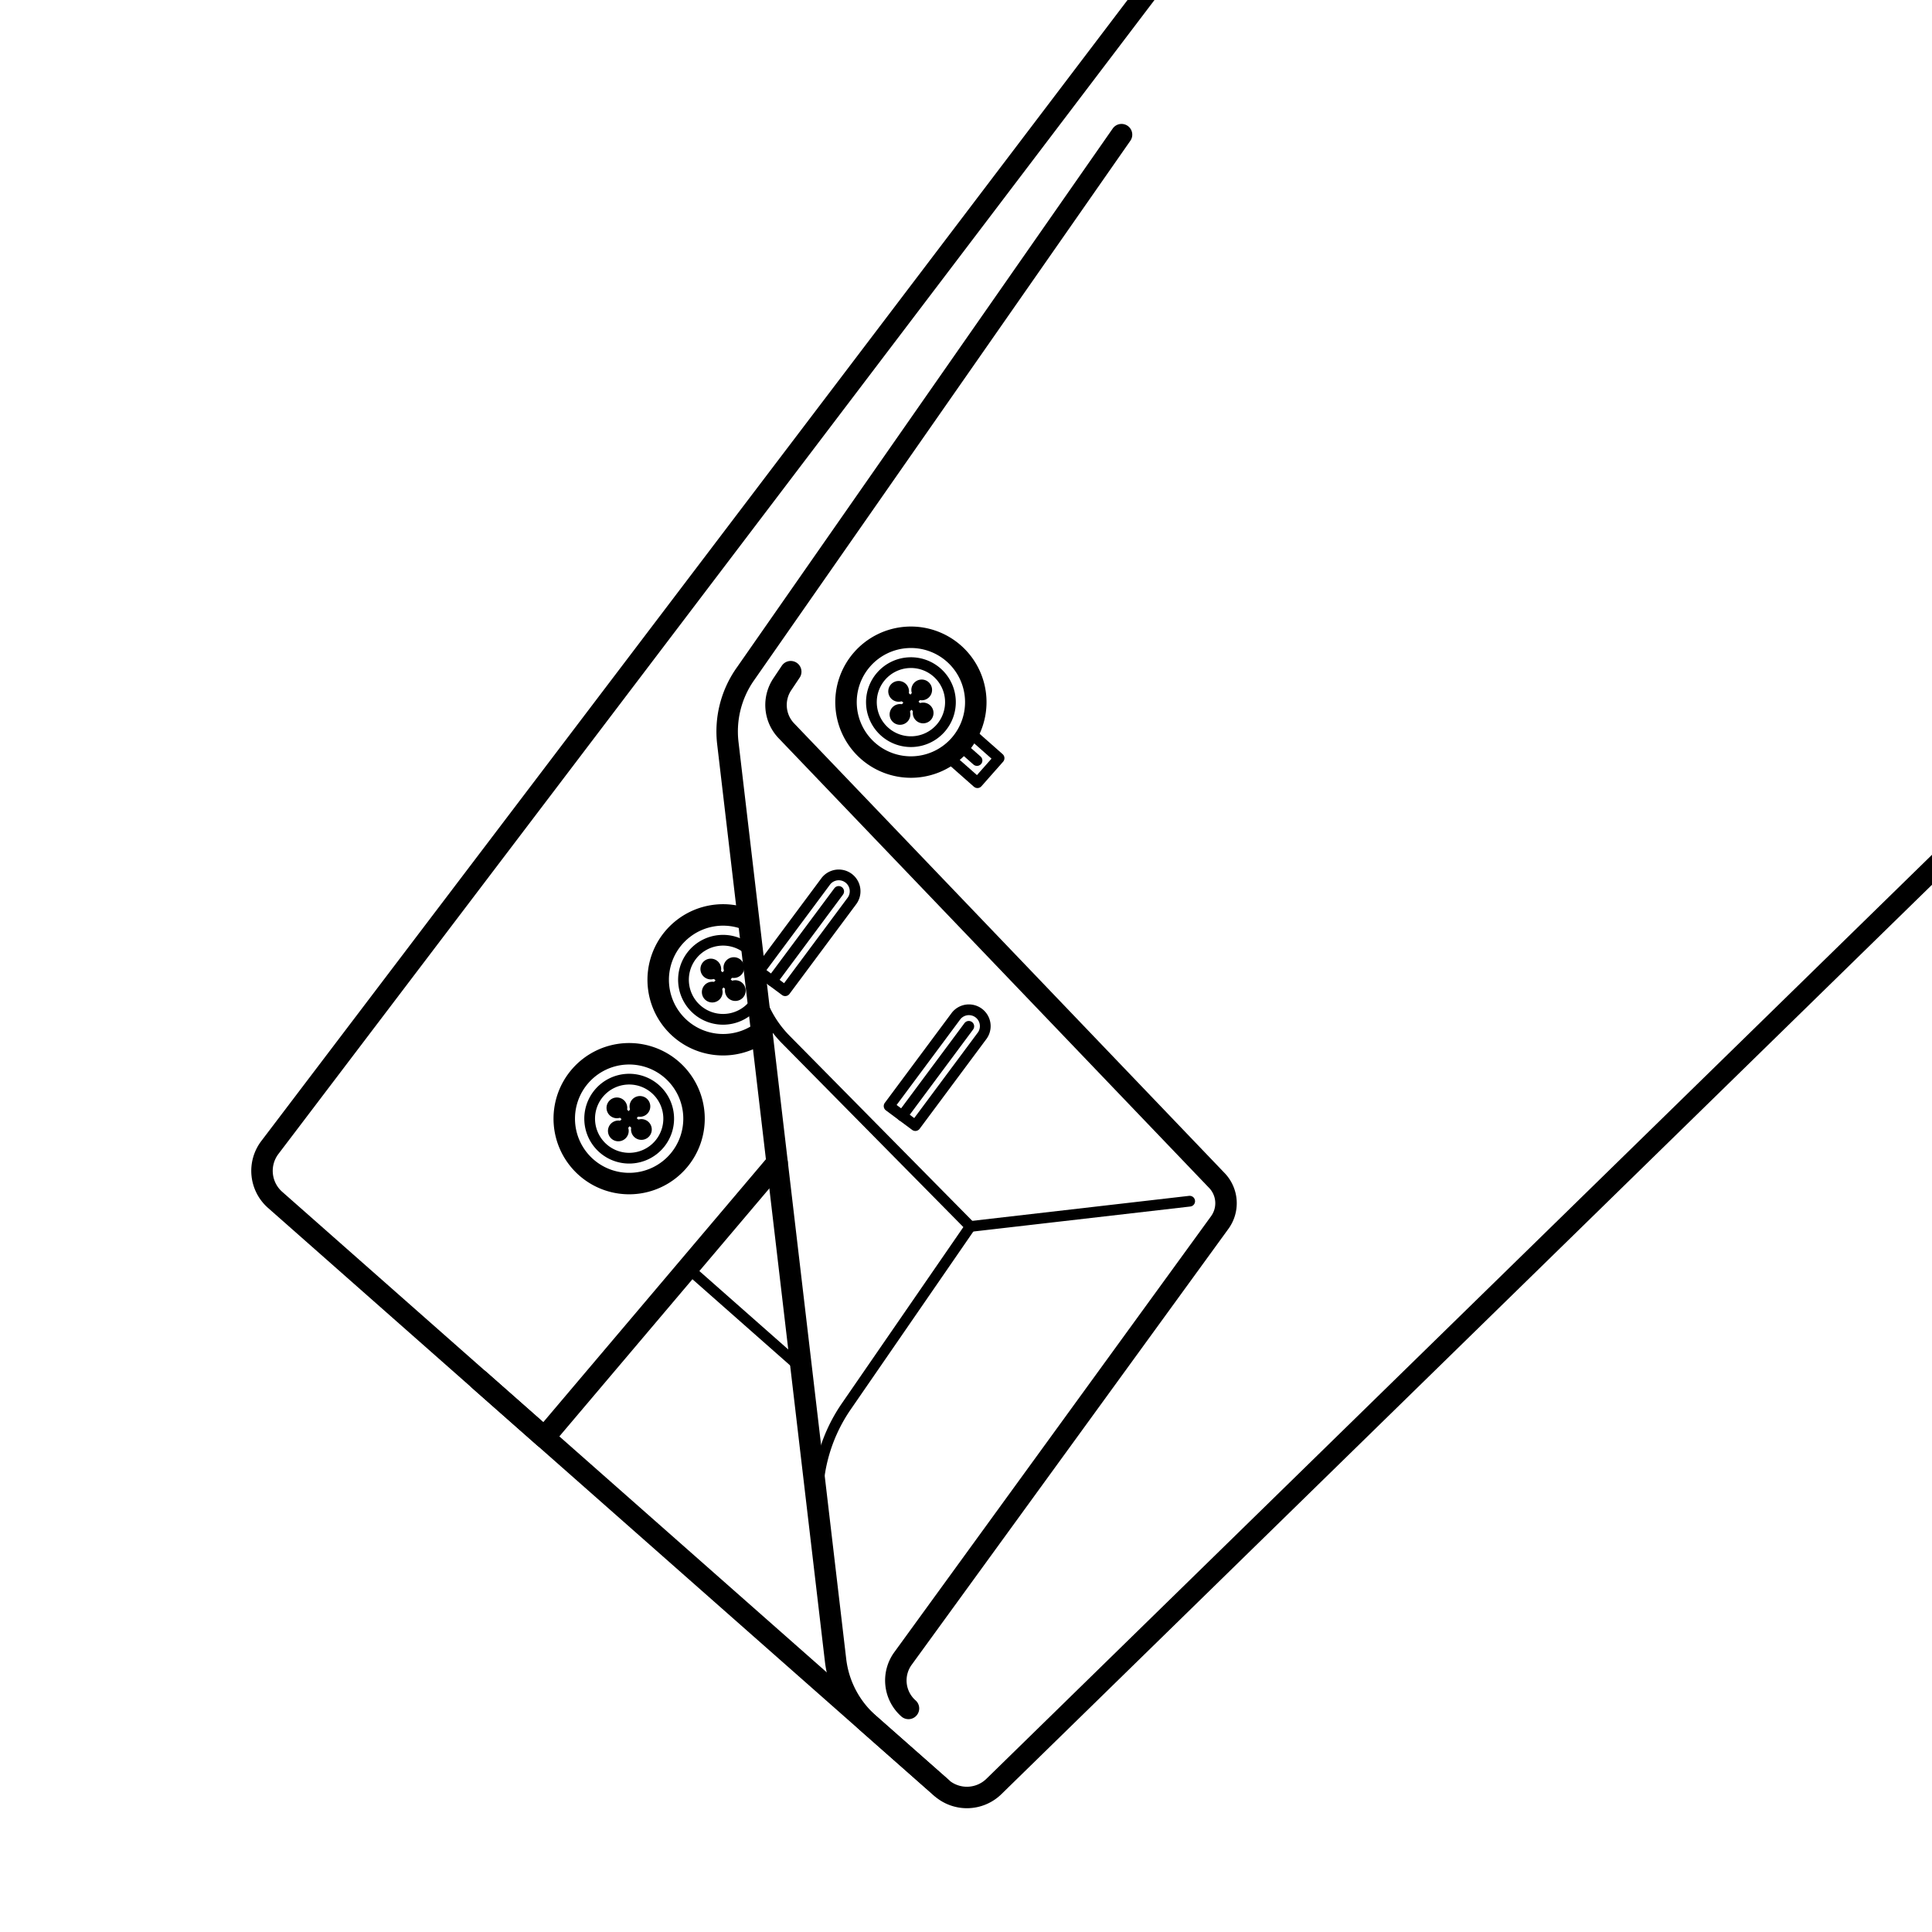 <svg xmlns="http://www.w3.org/2000/svg" xmlns:xlink="http://www.w3.org/1999/xlink" width="90" height="90" viewBox="0 0 90 90">
  <defs>
    <clipPath id="clip-path">
      <rect id="長方形_1110" data-name="長方形 1110" width="90" height="90" transform="translate(120 2.679)" fill="none"/>
    </clipPath>
    <clipPath id="clip-honhiraki">
      <rect width="90" height="90"/>
    </clipPath>
  </defs>
  <g id="honhiraki" clip-path="url(#clip-honhiraki)">
    <g id="グループ_1172" data-name="グループ 1172" transform="translate(-120 -2.679)">
      <g id="グループ_1171" data-name="グループ 1171" clip-path="url(#clip-path)">
        <path id="パス_1740" data-name="パス 1740" d="M216.258,37.081,166.3,85.9a1.8,1.8,0,0,1-2.449.062l-31.036-27.39a1.8,1.8,0,0,1-.244-2.438L174.807.5" fill="none" stroke="#000" stroke-linecap="round" stroke-linejoin="round" stroke-width="1"/>
        <path id="パス_1741" data-name="パス 1741" d="M172.245,8.952,154.706,34.1a4.649,4.649,0,0,0-.8,3.2l5.018,42.722a4.651,4.651,0,0,0,1.542,2.944l3.392,2.993" fill="none" stroke="#000" stroke-linecap="round" stroke-linejoin="round" stroke-width="1"/>
        <path id="パス_1742" data-name="パス 1742" d="M151.575,56.791a3.023,3.023,0,1,1-.267-4.267A3.025,3.025,0,0,1,151.575,56.791Z" fill="none" stroke="#000" stroke-linecap="round" stroke-linejoin="round" stroke-width="1"/>
        <path id="パス_1743" data-name="パス 1743" d="M150.689,56.01a1.841,1.841,0,1,1-.162-2.6A1.841,1.841,0,0,1,150.689,56.01Z" fill="none" stroke="#000" stroke-linecap="round" stroke-linejoin="round" stroke-width="0.5"/>
        <path id="パス_1744" data-name="パス 1744" d="M149.986,54.374a.233.233,0,1,1-.021-.329A.235.235,0,0,1,149.986,54.374Z" fill="none" stroke="#000" stroke-linecap="round" stroke-linejoin="round" stroke-width="0.5"/>
        <line id="線_2660" data-name="線 2660" x1="1.008" y2="1.142" transform="translate(148.803 54.22)" fill="none" stroke="#000" stroke-linecap="round" stroke-linejoin="round" stroke-width="0.5"/>
        <path id="パス_1745" data-name="パス 1745" d="M148.979,55.516a.233.233,0,1,1-.021-.329A.233.233,0,0,1,148.979,55.516Z" fill="none" stroke="#000" stroke-linecap="round" stroke-linejoin="round" stroke-width="0.5"/>
        <path id="パス_1746" data-name="パス 1746" d="M149.725,55.47a.233.233,0,1,1,.329-.021A.234.234,0,0,1,149.725,55.47Z" fill="none" stroke="#000" stroke-linecap="round" stroke-linejoin="round" stroke-width="0.5"/>
        <line id="線_2661" data-name="線 2661" x1="1.142" y1="1.008" transform="translate(148.737 54.287)" fill="none" stroke="#000" stroke-linecap="round" stroke-linejoin="round" stroke-width="0.5"/>
        <path id="パス_1747" data-name="パス 1747" d="M148.583,54.462a.233.233,0,1,1,.309-.349.233.233,0,0,1-.309.349Z" fill="none" stroke="#000" stroke-linecap="round" stroke-linejoin="round" stroke-width="0.5"/>
        <path id="パス_1748" data-name="パス 1748" d="M155.5,50.74a3.023,3.023,0,1,1-.674-5.216" fill="none" stroke="#000" stroke-linecap="round" stroke-linejoin="round" stroke-width="1"/>
        <path id="パス_1749" data-name="パス 1749" d="M155.3,49.2a1.842,1.842,0,1,1-.4-2.26" fill="none" stroke="#000" stroke-linecap="round" stroke-linejoin="round" stroke-width="0.5"/>
        <path id="パス_1750" data-name="パス 1750" d="M154.361,47.907a.233.233,0,1,1-.021-.329A.233.233,0,0,1,154.361,47.907Z" fill="none" stroke="#000" stroke-linecap="round" stroke-linejoin="round" stroke-width="0.5"/>
        <line id="線_2662" data-name="線 2662" x1="1.008" y2="1.142" transform="translate(153.179 47.753)" fill="none" stroke="#000" stroke-linecap="round" stroke-linejoin="round" stroke-width="0.5"/>
        <path id="パス_1751" data-name="パス 1751" d="M153.354,49.049a.233.233,0,1,1-.021-.329A.235.235,0,0,1,153.354,49.049Z" fill="none" stroke="#000" stroke-linecap="round" stroke-linejoin="round" stroke-width="0.5"/>
        <path id="パス_1752" data-name="パス 1752" d="M154.1,49a.233.233,0,1,1,.329-.021A.235.235,0,0,1,154.1,49Z" fill="none" stroke="#000" stroke-linecap="round" stroke-linejoin="round" stroke-width="0.5"/>
        <line id="線_2663" data-name="線 2663" x1="1.142" y1="1.008" transform="translate(153.112 47.82)" fill="none" stroke="#000" stroke-linecap="round" stroke-linejoin="round" stroke-width="0.5"/>
        <path id="パス_1753" data-name="パス 1753" d="M152.958,47.995a.233.233,0,1,1,.329-.021A.233.233,0,0,1,152.958,47.995Z" fill="none" stroke="#000" stroke-linecap="round" stroke-linejoin="round" stroke-width="0.5"/>
        <path id="パス_1754" data-name="パス 1754" d="M164.7,37.389a3.023,3.023,0,1,1-.266-4.267A3.024,3.024,0,0,1,164.7,37.389Z" fill="none" stroke="#000" stroke-linecap="round" stroke-linejoin="round" stroke-width="1"/>
        <path id="パス_1755" data-name="パス 1755" d="M163.814,36.607a1.841,1.841,0,1,1-.162-2.6A1.841,1.841,0,0,1,163.814,36.607Z" fill="none" stroke="#000" stroke-linecap="round" stroke-linejoin="round" stroke-width="0.5"/>
        <path id="パス_1756" data-name="パス 1756" d="M163.112,34.972a.233.233,0,1,1-.021-.329A.235.235,0,0,1,163.112,34.972Z" fill="none" stroke="#000" stroke-linecap="round" stroke-linejoin="round" stroke-width="0.5"/>
        <line id="線_2664" data-name="線 2664" x1="1.008" y2="1.142" transform="translate(161.93 34.818)" fill="none" stroke="#000" stroke-linecap="round" stroke-linejoin="round" stroke-width="0.5"/>
        <path id="パス_1757" data-name="パス 1757" d="M162.1,36.114a.233.233,0,1,1-.021-.329A.233.233,0,0,1,162.1,36.114Z" fill="none" stroke="#000" stroke-linecap="round" stroke-linejoin="round" stroke-width="0.5"/>
        <path id="パス_1758" data-name="パス 1758" d="M162.85,36.067a.233.233,0,1,1,.329-.021A.235.235,0,0,1,162.85,36.067Z" fill="none" stroke="#000" stroke-linecap="round" stroke-linejoin="round" stroke-width="0.5"/>
        <line id="線_2665" data-name="線 2665" x1="1.142" y1="1.008" transform="translate(161.862 34.885)" fill="none" stroke="#000" stroke-linecap="round" stroke-linejoin="round" stroke-width="0.5"/>
        <path id="パス_1759" data-name="パス 1759" d="M161.708,35.06a.233.233,0,1,1,.329-.021A.232.232,0,0,1,161.708,35.06Z" fill="none" stroke="#000" stroke-linecap="round" stroke-linejoin="round" stroke-width="0.5"/>
        <rect id="長方形_1109" data-name="長方形 1109" width="1.523" height="1.782" transform="matrix(0.662, -0.75, 0.75, 0.662, 164.196, 37.96)" fill="none" stroke="#000" stroke-linecap="round" stroke-linejoin="round" stroke-width="0.5"/>
        <line id="線_2666" data-name="線 2666" x2="0.813" y2="0.718" transform="translate(164.7 37.389)" fill="none" stroke="#000" stroke-linecap="round" stroke-linejoin="round" stroke-width="0.5"/>
        <path id="パス_1760" data-name="パス 1760" d="M142.316,66.956l3.043,2.686,10.839-12.8" fill="none" stroke="#000" stroke-linecap="round" stroke-linejoin="round" stroke-width="1"/>
        <path id="パス_1761" data-name="パス 1761" d="M156.835,33.969l-.391.584a1.739,1.739,0,0,0,.189,2.17l20.056,20.95a1.529,1.529,0,0,1,.132,1.955L162.064,79.939a1.738,1.738,0,0,0,.256,2.325" fill="none" stroke="#000" stroke-linecap="round" stroke-linejoin="round" stroke-width="1"/>
        <line id="線_2667" data-name="線 2667" x2="5.264" y2="4.645" transform="translate(152.058 61.762)" fill="none" stroke="#000" stroke-linecap="round" stroke-linejoin="round" stroke-width="0.5"/>
        <path id="パス_1762" data-name="パス 1762" d="M165.763,50.913l-3.123,4.2-1.222-.909,3.123-4.2a.762.762,0,0,1,1.222.909Z" fill="none" stroke="#000" stroke-linecap="round" stroke-linejoin="round" stroke-width="0.5"/>
        <line id="線_2668" data-name="線 2668" y1="4.171" x2="3.101" transform="translate(162.029 50.489)" fill="none" stroke="#000" stroke-linecap="round" stroke-linejoin="round" stroke-width="0.5"/>
        <path id="パス_1763" data-name="パス 1763" d="M159.7,44.63l-3.123,4.2-1.222-.909,3.123-4.2a.762.762,0,0,1,1.222.909Z" fill="none" stroke="#000" stroke-linecap="round" stroke-linejoin="round" stroke-width="0.5"/>
        <line id="線_2669" data-name="線 2669" y1="4.171" x2="3.101" transform="translate(155.968 44.205)" fill="none" stroke="#000" stroke-linecap="round" stroke-linejoin="round" stroke-width="0.5"/>
        <path id="パス_1764" data-name="パス 1764" d="M158.3,74.727l-.16-1.361a7.562,7.562,0,0,1,1.284-5.172l5.776-8.381L156.6,51.1a5.059,5.059,0,0,1-1.422-2.958l-.513-4.367" fill="none" stroke="#000" stroke-linecap="round" stroke-linejoin="round" stroke-width="0.5"/>
        <line id="線_2670" data-name="線 2670" x1="10.221" y2="1.178" transform="translate(165.199 58.635)" fill="none" stroke="#000" stroke-linecap="round" stroke-linejoin="round" stroke-width="0.5"/>
      </g>
    </g>
  </g>
</svg>
